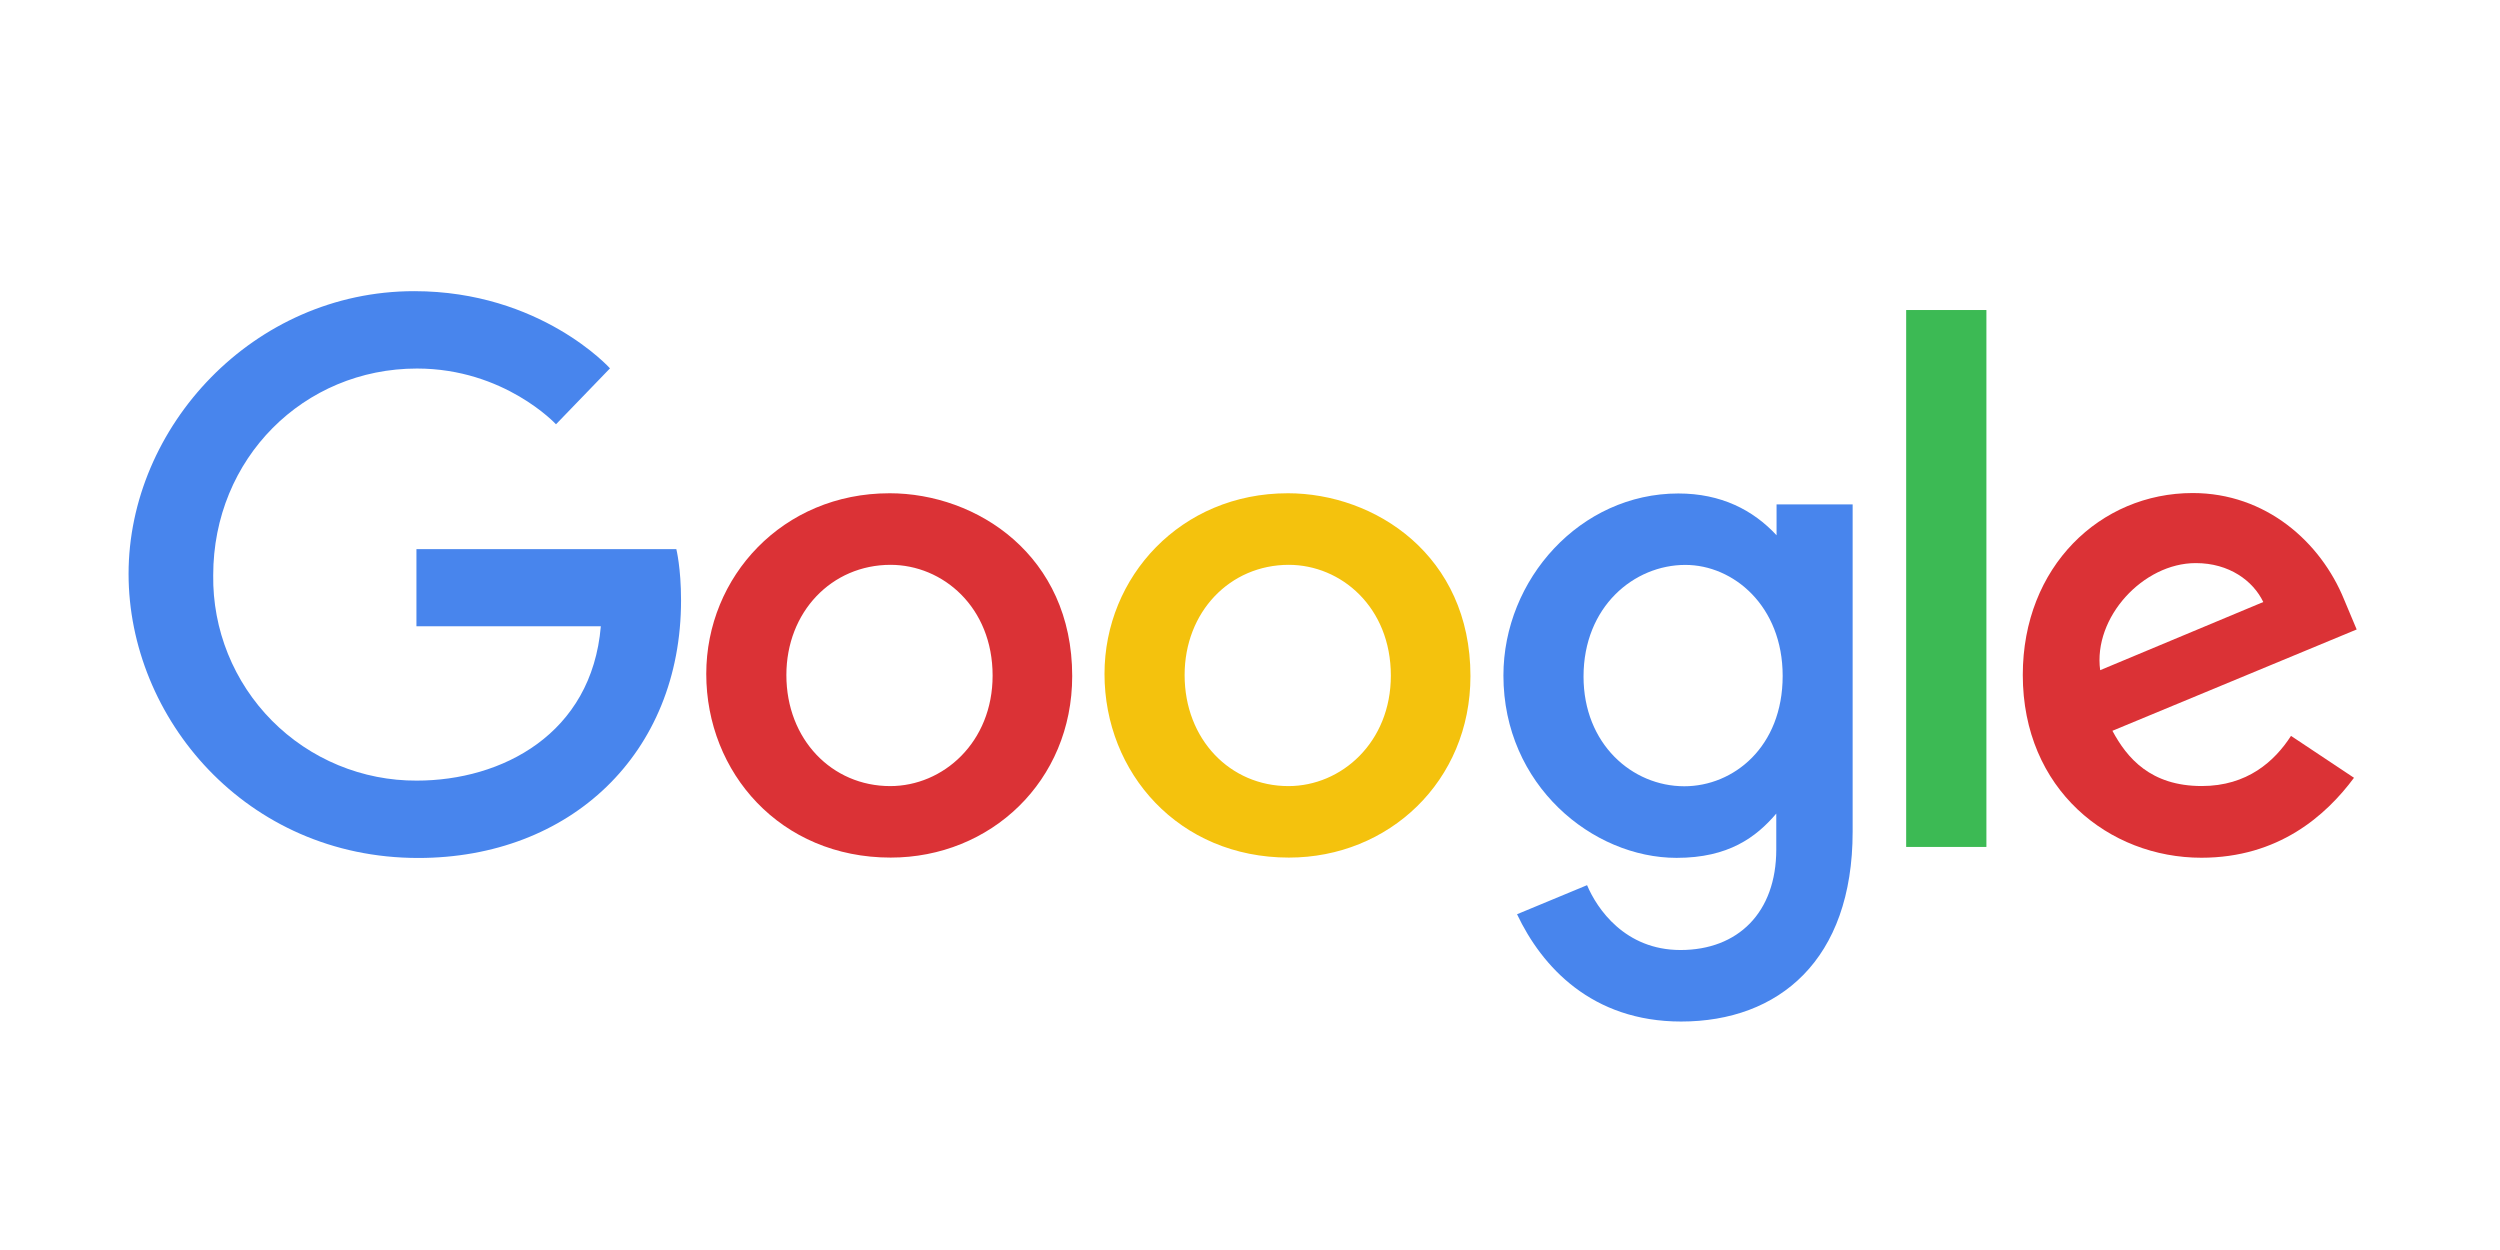 <svg xmlns="http://www.w3.org/2000/svg" fill="none" viewBox="0 0 464 232" height="232" width="464">
<path fill="#4885ED" d="M125.543 101.922H77.291V116.24H111.514C109.818 136.28 93.119 144.882 77.349 144.882C72.353 144.904 67.402 143.931 62.787 142.018C58.171 140.106 53.983 137.294 50.466 133.745C46.949 130.196 44.175 125.983 42.304 121.35C40.434 116.717 39.505 111.758 39.572 106.763C39.572 85.088 56.352 68.4 77.395 68.4C93.628 68.4 103.193 78.748 103.193 78.748L113.214 68.365C113.214 68.365 100.341 54.04 76.871 54.04C46.983 54.04 23.863 79.264 23.863 106.508C23.863 133.205 45.611 159.238 77.626 159.238C105.787 159.238 126.402 139.945 126.402 111.418C126.402 105.398 125.527 101.922 125.527 101.922H125.543Z"></path>
<path fill="#DB3236" d="M165.074 91.551C145.272 91.551 131.082 107.032 131.082 125.08C131.082 143.402 144.841 159.169 165.305 159.169C183.827 159.169 199.001 145.013 199.001 125.473C199.001 103.12 181.349 91.547 165.074 91.547V91.551ZM165.267 104.832C175.002 104.832 184.228 112.705 184.228 125.389C184.228 137.798 175.04 145.899 165.221 145.899C154.429 145.899 145.951 137.259 145.951 125.288C145.951 113.572 154.352 104.832 165.298 104.832H165.267Z"></path>
<path fill="#F4C20D" d="M238.988 91.551C219.186 91.551 204.996 107.032 204.996 125.08C204.996 143.402 218.755 159.169 239.219 159.169C257.742 159.169 272.915 145.013 272.915 125.473C272.915 103.12 255.263 91.547 238.988 91.547V91.551ZM239.181 104.832C248.916 104.832 258.142 112.705 258.142 125.389C258.142 137.798 248.954 145.899 239.135 145.899C228.343 145.899 219.865 137.259 219.865 125.288C219.865 113.572 228.266 104.832 239.212 104.832H239.181Z"></path>
<path fill="#4885ED" d="M311.493 91.589C293.318 91.589 279.035 107.506 279.035 125.373C279.035 145.722 295.596 159.219 311.177 159.219C320.812 159.219 325.938 155.392 329.676 151.002V157.669C329.676 169.335 322.593 176.323 311.902 176.323C301.573 176.323 296.393 168.642 294.559 164.287L281.563 169.682C286.173 179.433 295.453 189.596 312.01 189.596C330.123 189.596 343.851 178.215 343.851 154.343V93.62H329.73V99.347C325.375 94.645 319.409 91.589 311.501 91.589H311.493ZM312.804 104.847C321.714 104.847 330.863 112.455 330.863 125.446C330.863 138.654 321.729 145.93 312.607 145.93C302.918 145.93 293.904 138.068 293.904 125.57C293.904 112.589 303.269 104.847 312.804 104.847Z"></path>
<path fill="#DB3236" d="M406.967 91.508C389.824 91.508 375.43 105.151 375.43 125.269C375.43 146.566 391.474 159.196 408.574 159.196C422.88 159.196 431.698 151.372 436.901 144.358L425.211 136.58C422.178 141.282 417.107 145.888 408.647 145.888C399.143 145.888 394.773 140.685 392.063 135.636L437.398 116.829L435.085 111.318C430.707 100.527 420.486 91.508 406.967 91.508ZM407.556 104.512C413.734 104.512 418.178 107.795 420.066 111.734L389.79 124.387C388.479 114.59 397.767 104.512 407.518 104.512H407.556Z"></path>
<path fill="#3CBA54" d="M353.785 157.192H368.677V57.54H353.785V157.192Z"></path>
</svg>
